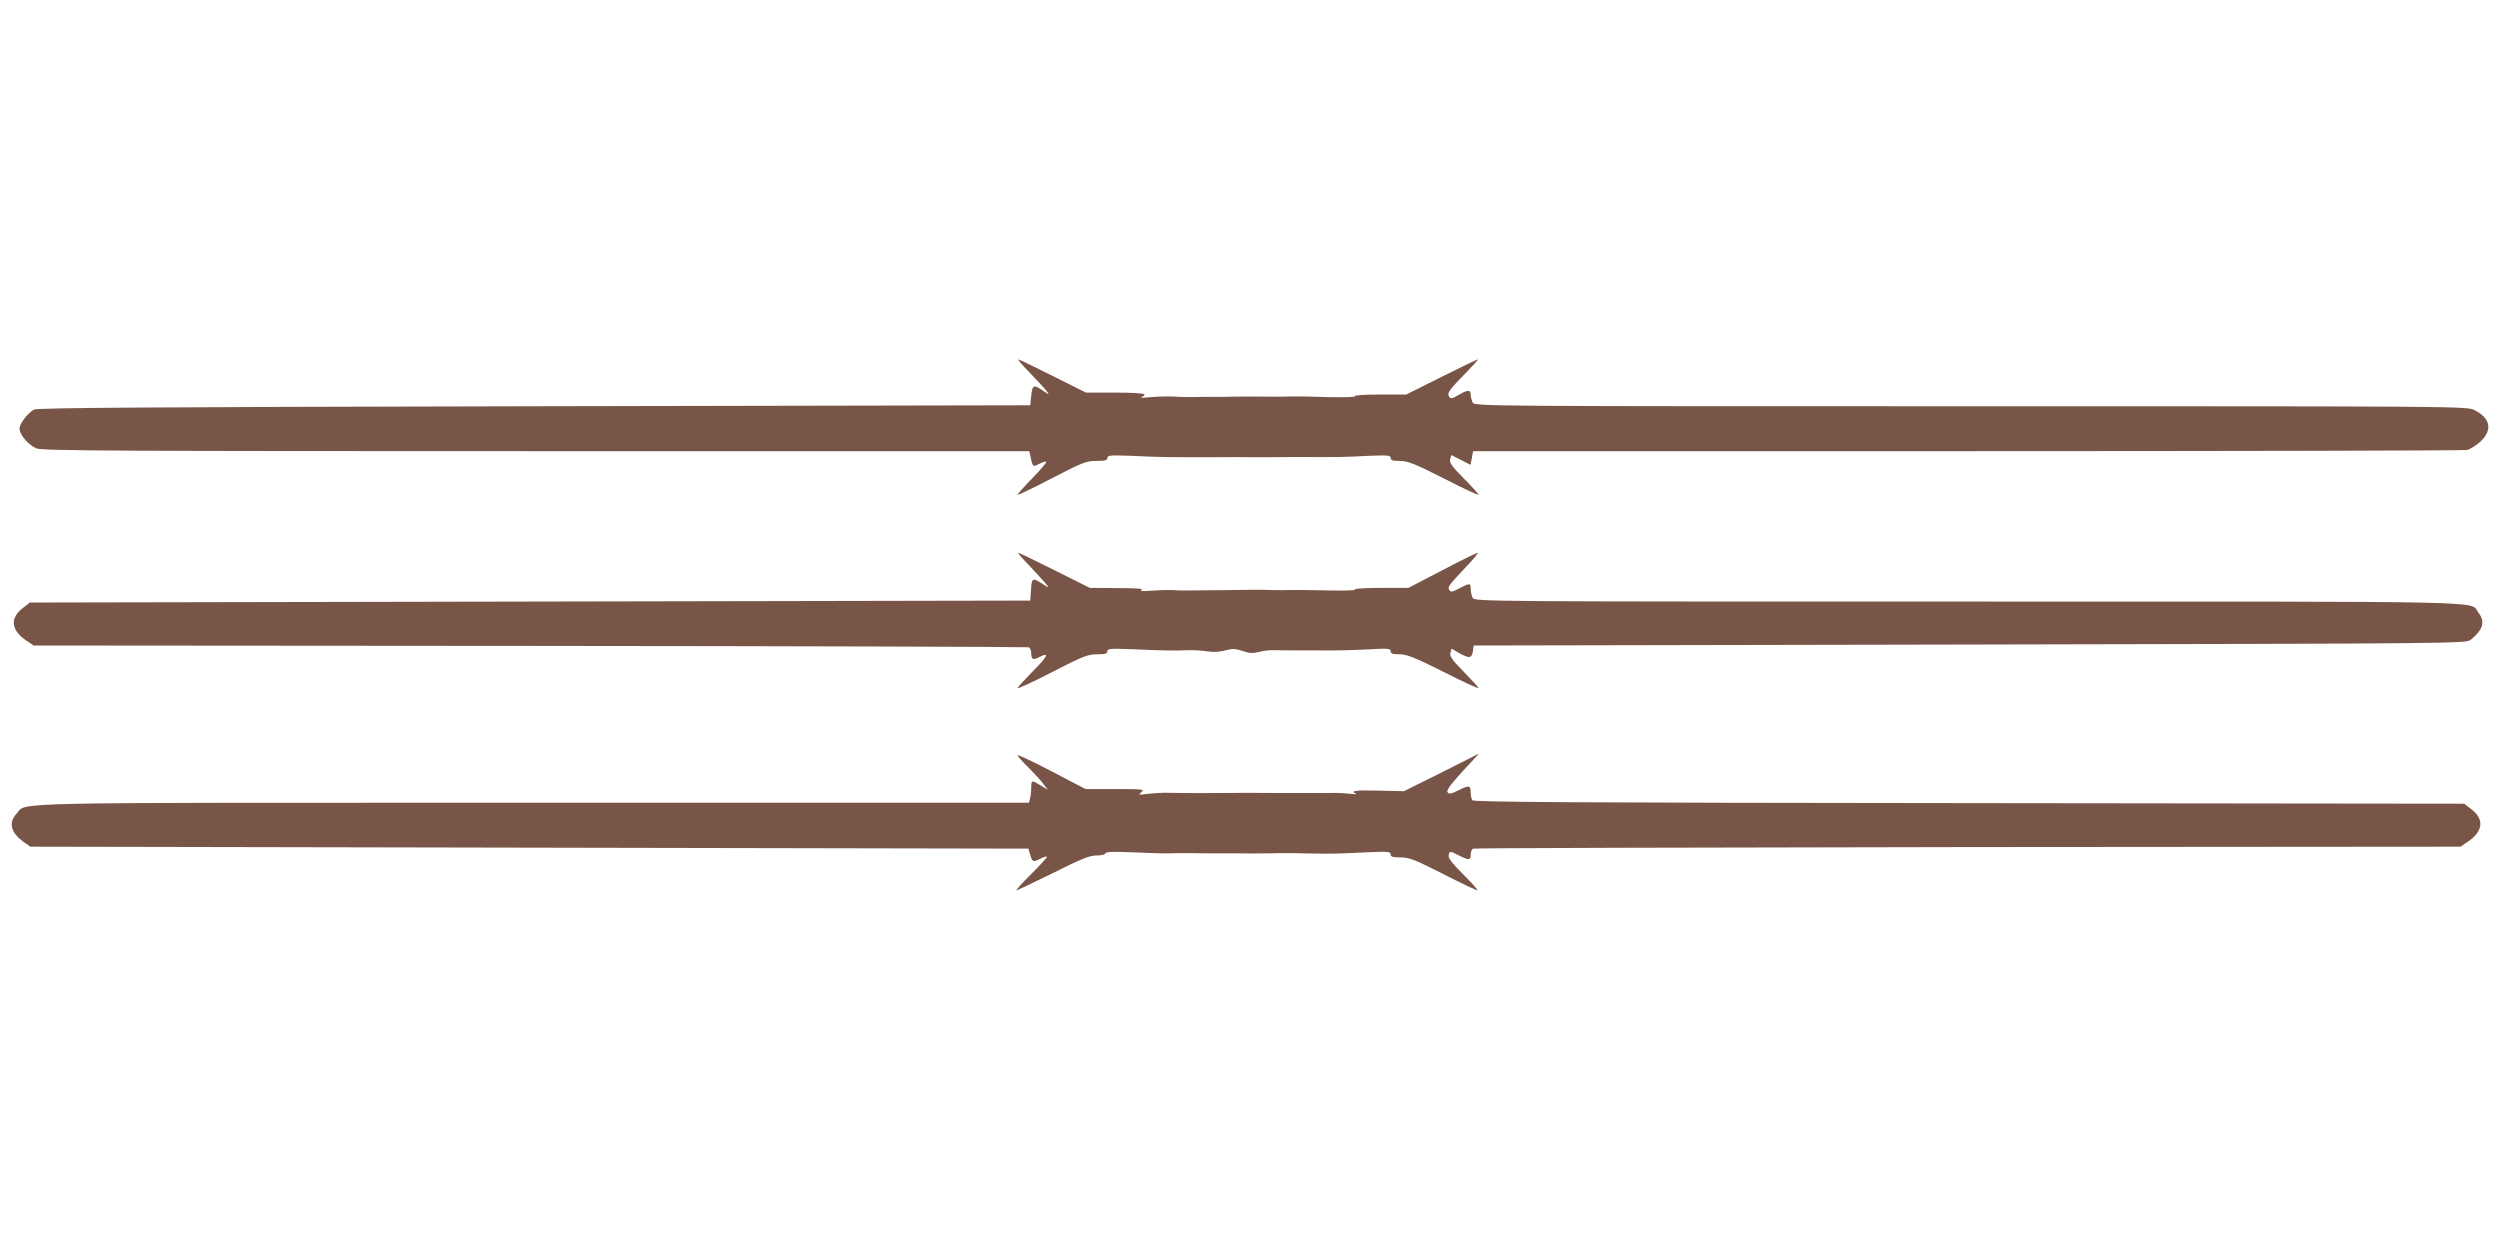 <?xml version="1.0" standalone="no"?>
<!DOCTYPE svg PUBLIC "-//W3C//DTD SVG 20010904//EN"
 "http://www.w3.org/TR/2001/REC-SVG-20010904/DTD/svg10.dtd">
<svg version="1.0" xmlns="http://www.w3.org/2000/svg"
 width="1280pt" height="640pt" viewBox="0 0 1280 640"
 preserveAspectRatio="xMidYMid meet">
<g transform="translate(0,640) scale(0.1,-0.1)"
fill="#795548" stroke="none">
<path d="M5276 4488 c39 -40 77 -82 85 -93 13 -18 11 -17 -17 2 -51 36 -58 34
-64 -22 l-5 -50 -2540 -5 c-1981 -4 -2545 -8 -2561 -17 -34 -20 -74 -72 -74
-98 0 -31 46 -84 87 -101 27 -12 447 -14 2557 -14 l2526 0 6 -27 c12 -55 11
-55 45 -38 17 9 33 14 36 11 3 -3 -29 -41 -71 -84 -42 -43 -76 -81 -76 -85 0
-4 78 33 173 83 159 82 178 90 230 90 45 0 57 3 57 16 0 13 16 14 128 10 141
-7 187 -7 412 -7 83 1 130 1 200 0 68 0 137 0 210 1 28 0 70 0 95 0 129 -1
180 0 288 6 102 4 117 3 117 -10 0 -12 11 -16 48 -16 40 0 75 -14 225 -90 97
-50 177 -87 177 -83 0 4 -34 42 -76 84 -61 62 -75 81 -69 98 l6 21 49 -25 49
-25 7 35 6 35 2528 0 c1390 0 2542 3 2560 6 18 4 50 24 71 44 62 59 50 119
-31 160 -39 20 -65 20 -2579 20 -2501 0 -2540 0 -2551 19 -5 11 -10 29 -10 40
0 26 -16 26 -58 1 -40 -24 -48 -25 -56 -3 -5 12 16 40 76 100 45 46 79 83 75
83 -4 0 -88 -40 -187 -90 l-180 -90 -137 0 c-76 0 -132 -4 -125 -8 7 -5 -56
-7 -140 -5 -84 3 -171 4 -193 3 -22 -1 -61 -1 -87 -1 -76 1 -165 1 -210 0 -24
-1 -65 -1 -93 -1 -27 0 -79 0 -115 -1 -36 0 -81 1 -100 3 -19 1 -66 0 -105 -3
-38 -4 -62 -4 -52 -1 9 3 17 10 17 15 0 5 -65 9 -150 9 l-150 0 -170 85 c-93
47 -173 85 -177 85 -4 0 24 -33 63 -72z"/>
<path d="M5271 3503 c35 -38 74 -79 84 -92 20 -24 19 -24 -23 3 -47 30 -50 28
-54 -44 l-3 -45 -2561 -5 -2561 -5 -36 -28 c-66 -50 -61 -110 11 -162 l44 -30
2541 -2 c1398 -1 2547 -5 2554 -7 7 -3 13 -16 13 -29 0 -34 9 -38 42 -21 54
28 43 4 -35 -74 -42 -43 -77 -81 -77 -85 0 -5 80 32 177 82 157 81 183 91 230
91 41 0 53 3 53 16 0 13 16 14 128 10 149 -7 218 -8 287 -5 28 1 71 -2 97 -6
31 -5 64 -3 92 5 36 10 51 9 88 -3 35 -12 53 -13 84 -5 21 6 56 10 77 9 20 0
64 -1 97 -1 33 0 78 0 100 0 120 -1 176 0 283 5 103 6 117 5 117 -9 0 -12 11
-16 46 -16 38 0 77 -16 225 -90 98 -50 179 -87 179 -83 0 4 -34 41 -75 83 -59
60 -73 79 -69 97 l6 22 45 -26 c48 -26 59 -23 65 17 l3 25 2541 5 c2516 5
2542 5 2565 25 64 53 74 93 38 139 -47 60 156 56 -2608 56 -2491 0 -2530 0
-2541 19 -5 11 -10 31 -10 45 0 32 -4 32 -58 4 -37 -20 -44 -21 -52 -8 -9 15
-6 20 110 143 24 26 40 47 36 47 -5 0 -87 -40 -182 -90 l-173 -90 -143 0 c-79
0 -137 -4 -130 -8 7 -5 -56 -7 -140 -5 -84 2 -171 3 -193 2 -22 -1 -65 -1 -95
0 -54 2 -98 2 -205 0 -30 -1 -73 -1 -95 -1 -22 0 -70 -1 -107 -1 -38 -1 -81 0
-98 2 -16 1 -64 0 -105 -3 -50 -4 -68 -3 -55 3 14 7 -25 10 -123 10 l-142 1
-180 90 c-99 50 -183 90 -187 90 -4 0 22 -30 58 -67z"/>
<path d="M5210 2533 c0 -5 25 -33 56 -63 30 -30 65 -68 77 -85 l22 -29 -36 22
c-47 29 -49 28 -49 -10 0 -18 -3 -43 -6 -55 l-6 -23 -2544 0 c-2776 0 -2583 4
-2639 -56 -43 -46 -30 -98 38 -146 l32 -23 2555 -5 2555 -5 10 -32 c10 -37 15
-39 55 -18 17 9 30 12 30 8 0 -5 -36 -44 -80 -88 -44 -43 -78 -81 -76 -83 2
-2 85 38 185 87 148 74 189 91 226 91 26 0 45 5 45 11 0 8 42 9 143 5 78 -4
162 -6 187 -5 25 1 72 1 105 1 33 -1 85 -1 115 -1 30 0 74 0 98 0 62 -1 145
-1 200 0 60 2 142 1 212 -1 87 -2 136 -1 273 6 112 5 127 4 127 -10 0 -13 11
-16 51 -16 44 0 73 -11 220 -86 94 -48 172 -85 174 -82 2 2 -31 39 -74 82 -57
57 -77 83 -74 97 6 23 5 23 53 -1 51 -26 60 -25 60 5 0 14 6 28 13 30 6 3
1147 6 2534 8 l2521 2 44 30 c72 52 77 112 11 162 l-36 28 -2536 3 c-2008 2
-2537 5 -2543 15 -4 6 -8 24 -8 38 0 39 -8 40 -60 14 -37 -19 -50 -22 -58 -12
-8 9 12 37 75 106 l86 93 -192 -97 -193 -96 -129 3 c-119 3 -149 -1 -116 -16
6 -3 -8 -3 -33 0 -25 3 -67 5 -95 4 -27 0 -71 -1 -97 0 -27 0 -73 0 -103 0
-30 0 -75 0 -100 0 -126 1 -179 1 -215 0 -118 -1 -246 -1 -317 1 -27 1 -73 -2
-103 -5 -51 -7 -54 -6 -36 8 18 15 7 16 -133 16 l-153 0 -174 91 c-96 50 -174
87 -174 82z"/>
</g>
</svg>
